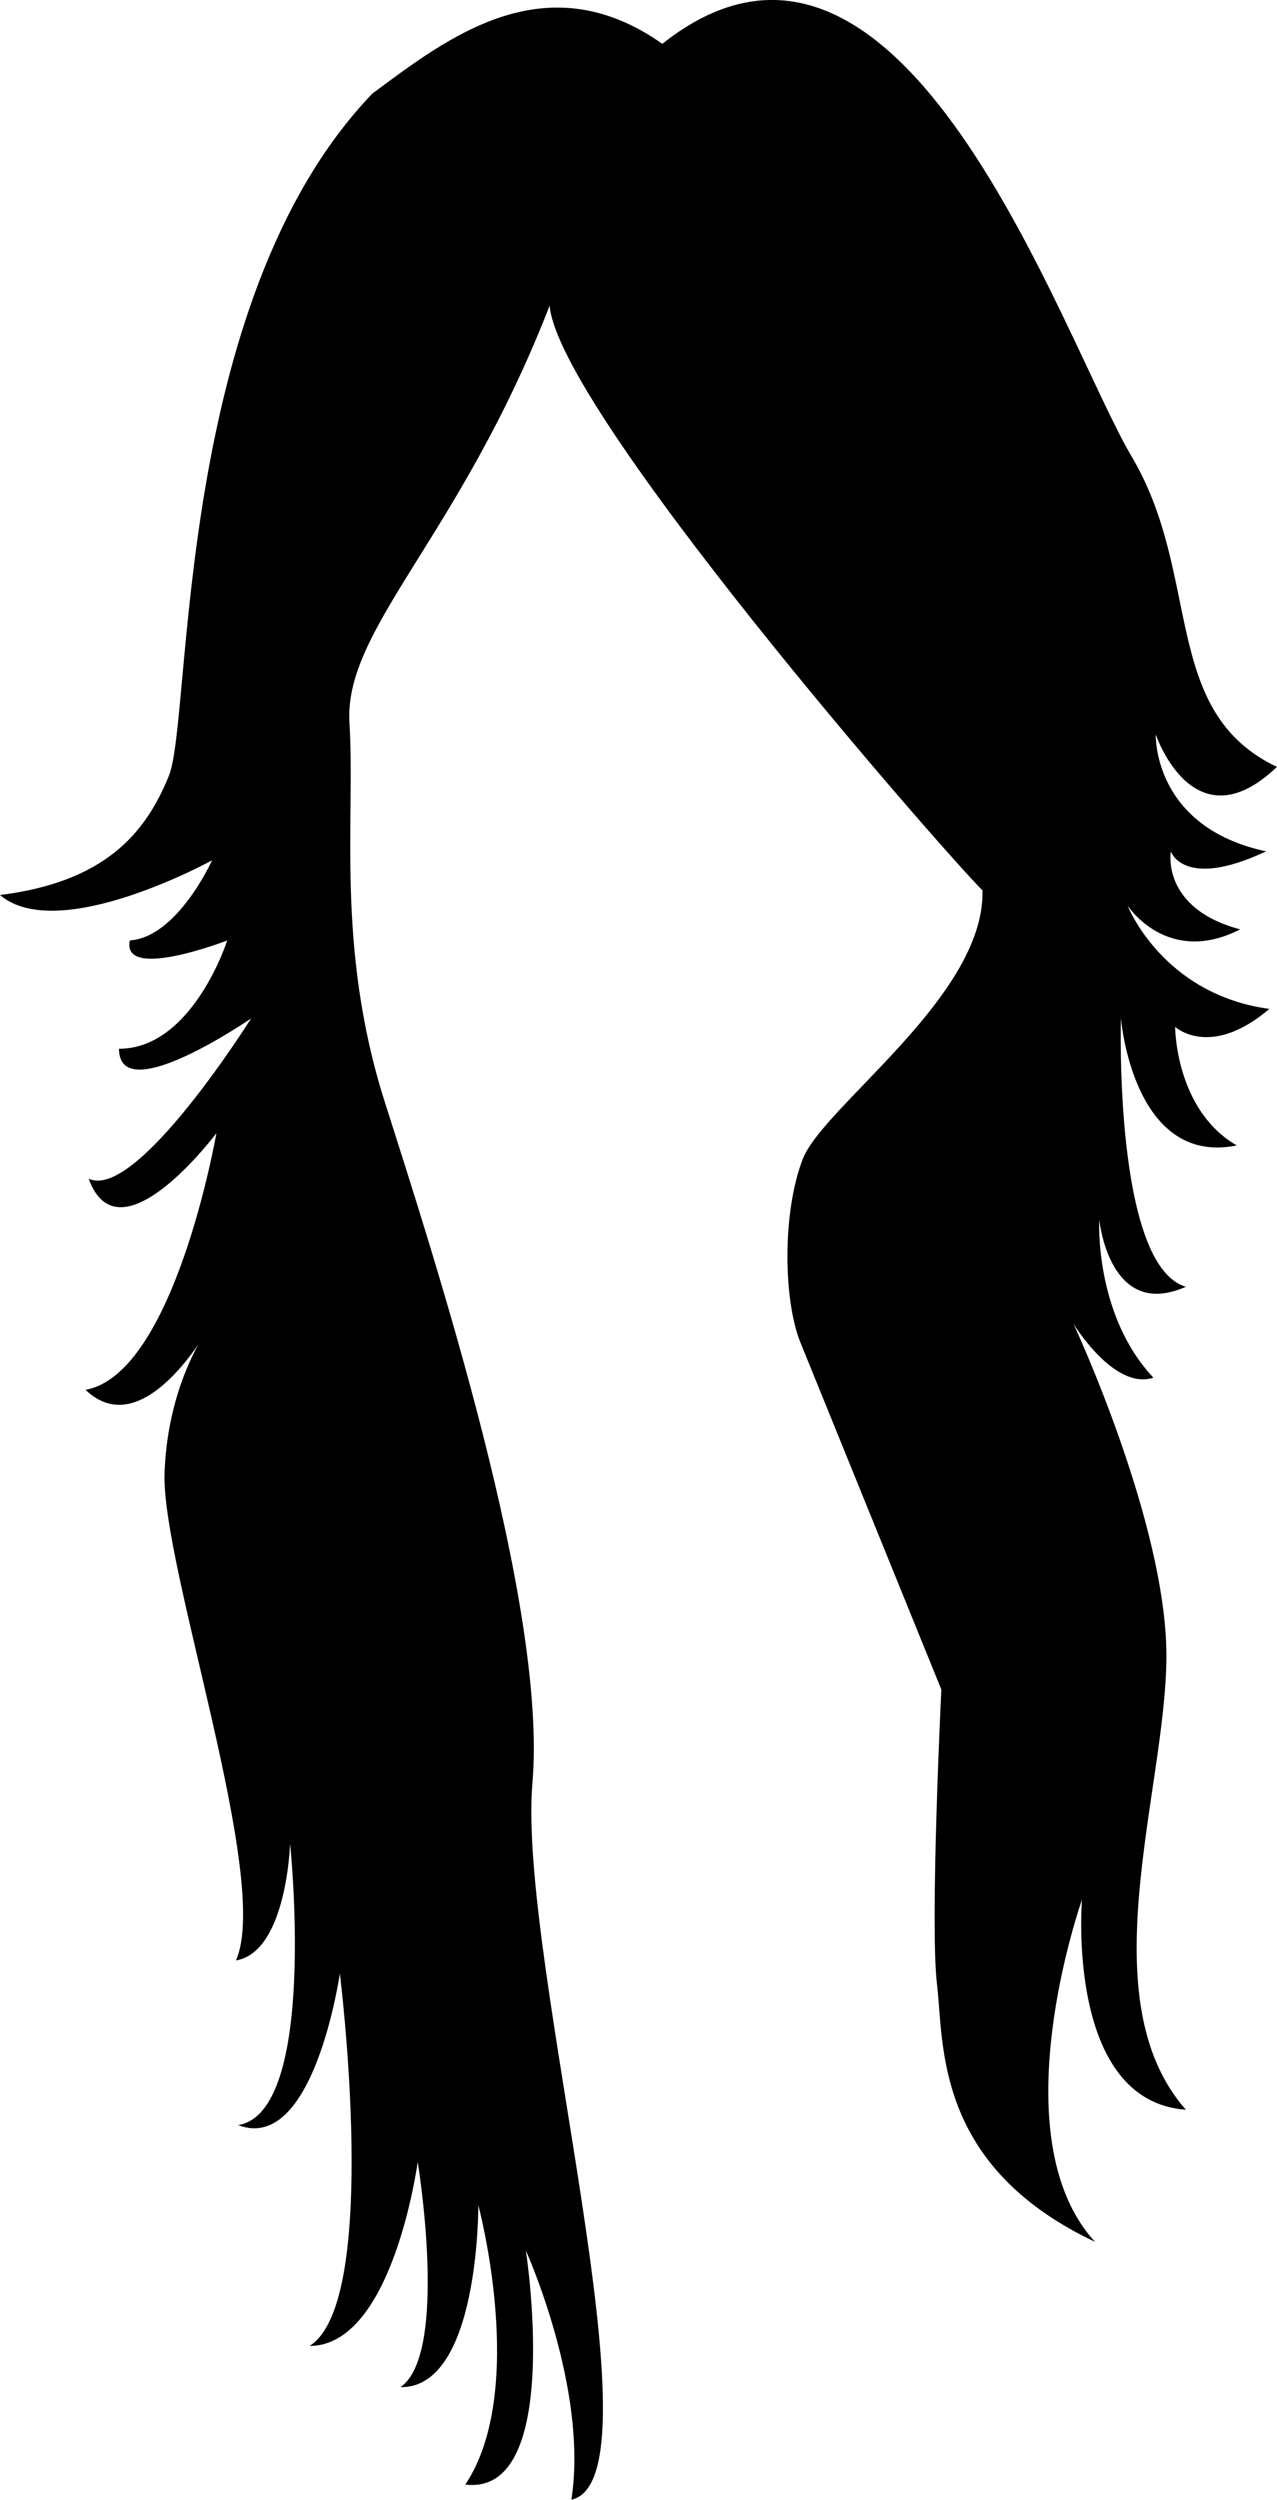 <?xml version="1.0" encoding="iso-8859-1"?>
<!-- Generator: Adobe Illustrator 16.0.0, SVG Export Plug-In . SVG Version: 6.00 Build 0)  -->
<!DOCTYPE svg PUBLIC "-//W3C//DTD SVG 1.1//EN" "http://www.w3.org/Graphics/SVG/1.1/DTD/svg11.dtd">
<svg version="1.1" id="Layer_1" xmlns="http://www.w3.org/2000/svg" xmlns:xlink="http://www.w3.org/1999/xlink" x="0px" y="0px"
	 width="15.808px" height="30.926px" viewBox="0 0 15.808 30.926" style="enable-background:new 0 0 15.808 30.926;"
	 xml:space="preserve">
<path d="M8.199,0.542C6.752-0.476,5.545,0.463,4.608,1.159C2.143,3.73,2.384,8.875,2.09,9.599S1.286,10.911,0,11.072
	c0.724,0.616,2.625-0.429,2.625-0.429s-0.428,0.951-1.018,0.991c-0.106,0.509,1.206,0,1.206,0s-0.428,1.34-1.34,1.34
	c0.001,0.75,1.635-0.375,1.635-0.375s-1.42,2.264-2.01,1.982c0.376,1.045,1.581-0.563,1.581-0.563s-0.518,2.979-1.62,3.175
	c0.724,0.696,1.54-0.79,1.54-0.79s-0.522,0.669-0.562,1.821s1.326,5.038,0.884,6.028c0.63-0.106,0.67-1.446,0.67-1.446
	s0.349,3.323-0.643,3.483c0.938,0.362,1.259-1.876,1.259-1.876s0.509,4.06-0.375,4.608c1.033,0.001,1.339-2.277,1.339-2.277
	s0.39,2.373-0.214,2.787c0.979,0.014,0.964-2.251,0.964-2.251s0.617,2.291-0.161,3.456c1.22,0.147,0.75-2.894,0.75-2.894
	s0.777,1.715,0.563,3.081c1.167-0.254-0.67-6.672-0.482-8.868c0.188-2.196-1.22-6.512-1.829-8.427
	c-0.609-1.915-0.362-3.51-0.436-4.682c-0.073-1.172,1.36-2.291,2.478-5.165c0.107,1.286,4.782,6.651,5.358,7.234
	c0.034,1.307-1.969,2.666-2.224,3.322s-0.244,1.744-0.027,2.277c0.216,0.533,1.742,4.287,1.742,4.287s-0.143,2.901-0.054,3.644
	c0.088,0.741-0.04,2.244,1.956,3.188c-1.199-1.306-0.161-4.233-0.161-4.233s-0.208,2.491,1.286,2.599
	c-1.208-1.369-0.248-3.951-0.241-5.6c0.007-1.647-1.152-4.126-1.152-4.126s0.502,0.831,0.991,0.67
	c-0.736-0.783-0.67-1.956-0.67-1.956s0.121,1.253,1.072,0.831c-0.895-0.262-0.804-3.322-0.804-3.322s0.147,1.835,1.434,1.574
	c-0.763-0.442-0.763-1.467-0.763-1.467s0.435,0.401,1.166-0.222c-1.327-0.181-1.755-1.279-1.755-1.279s0.489,0.757,1.394,0.295
	c-0.985-0.262-0.858-0.965-0.858-0.965s0.154,0.482,1.179,0c-1.407-0.301-1.366-1.446-1.366-1.446s0.468,1.387,1.5,0.401
	c-1.44-0.683-0.924-2.358-1.794-3.832C13.142,4.187,11.173-1.815,8.199,0.542z"/>
<g>
</g>
<g>
</g>
<g>
</g>
<g>
</g>
<g>
</g>
<g>
</g>
<g>
</g>
<g>
</g>
<g>
</g>
<g>
</g>
<g>
</g>
<g>
</g>
<g>
</g>
<g>
</g>
<g>
</g>
</svg>
